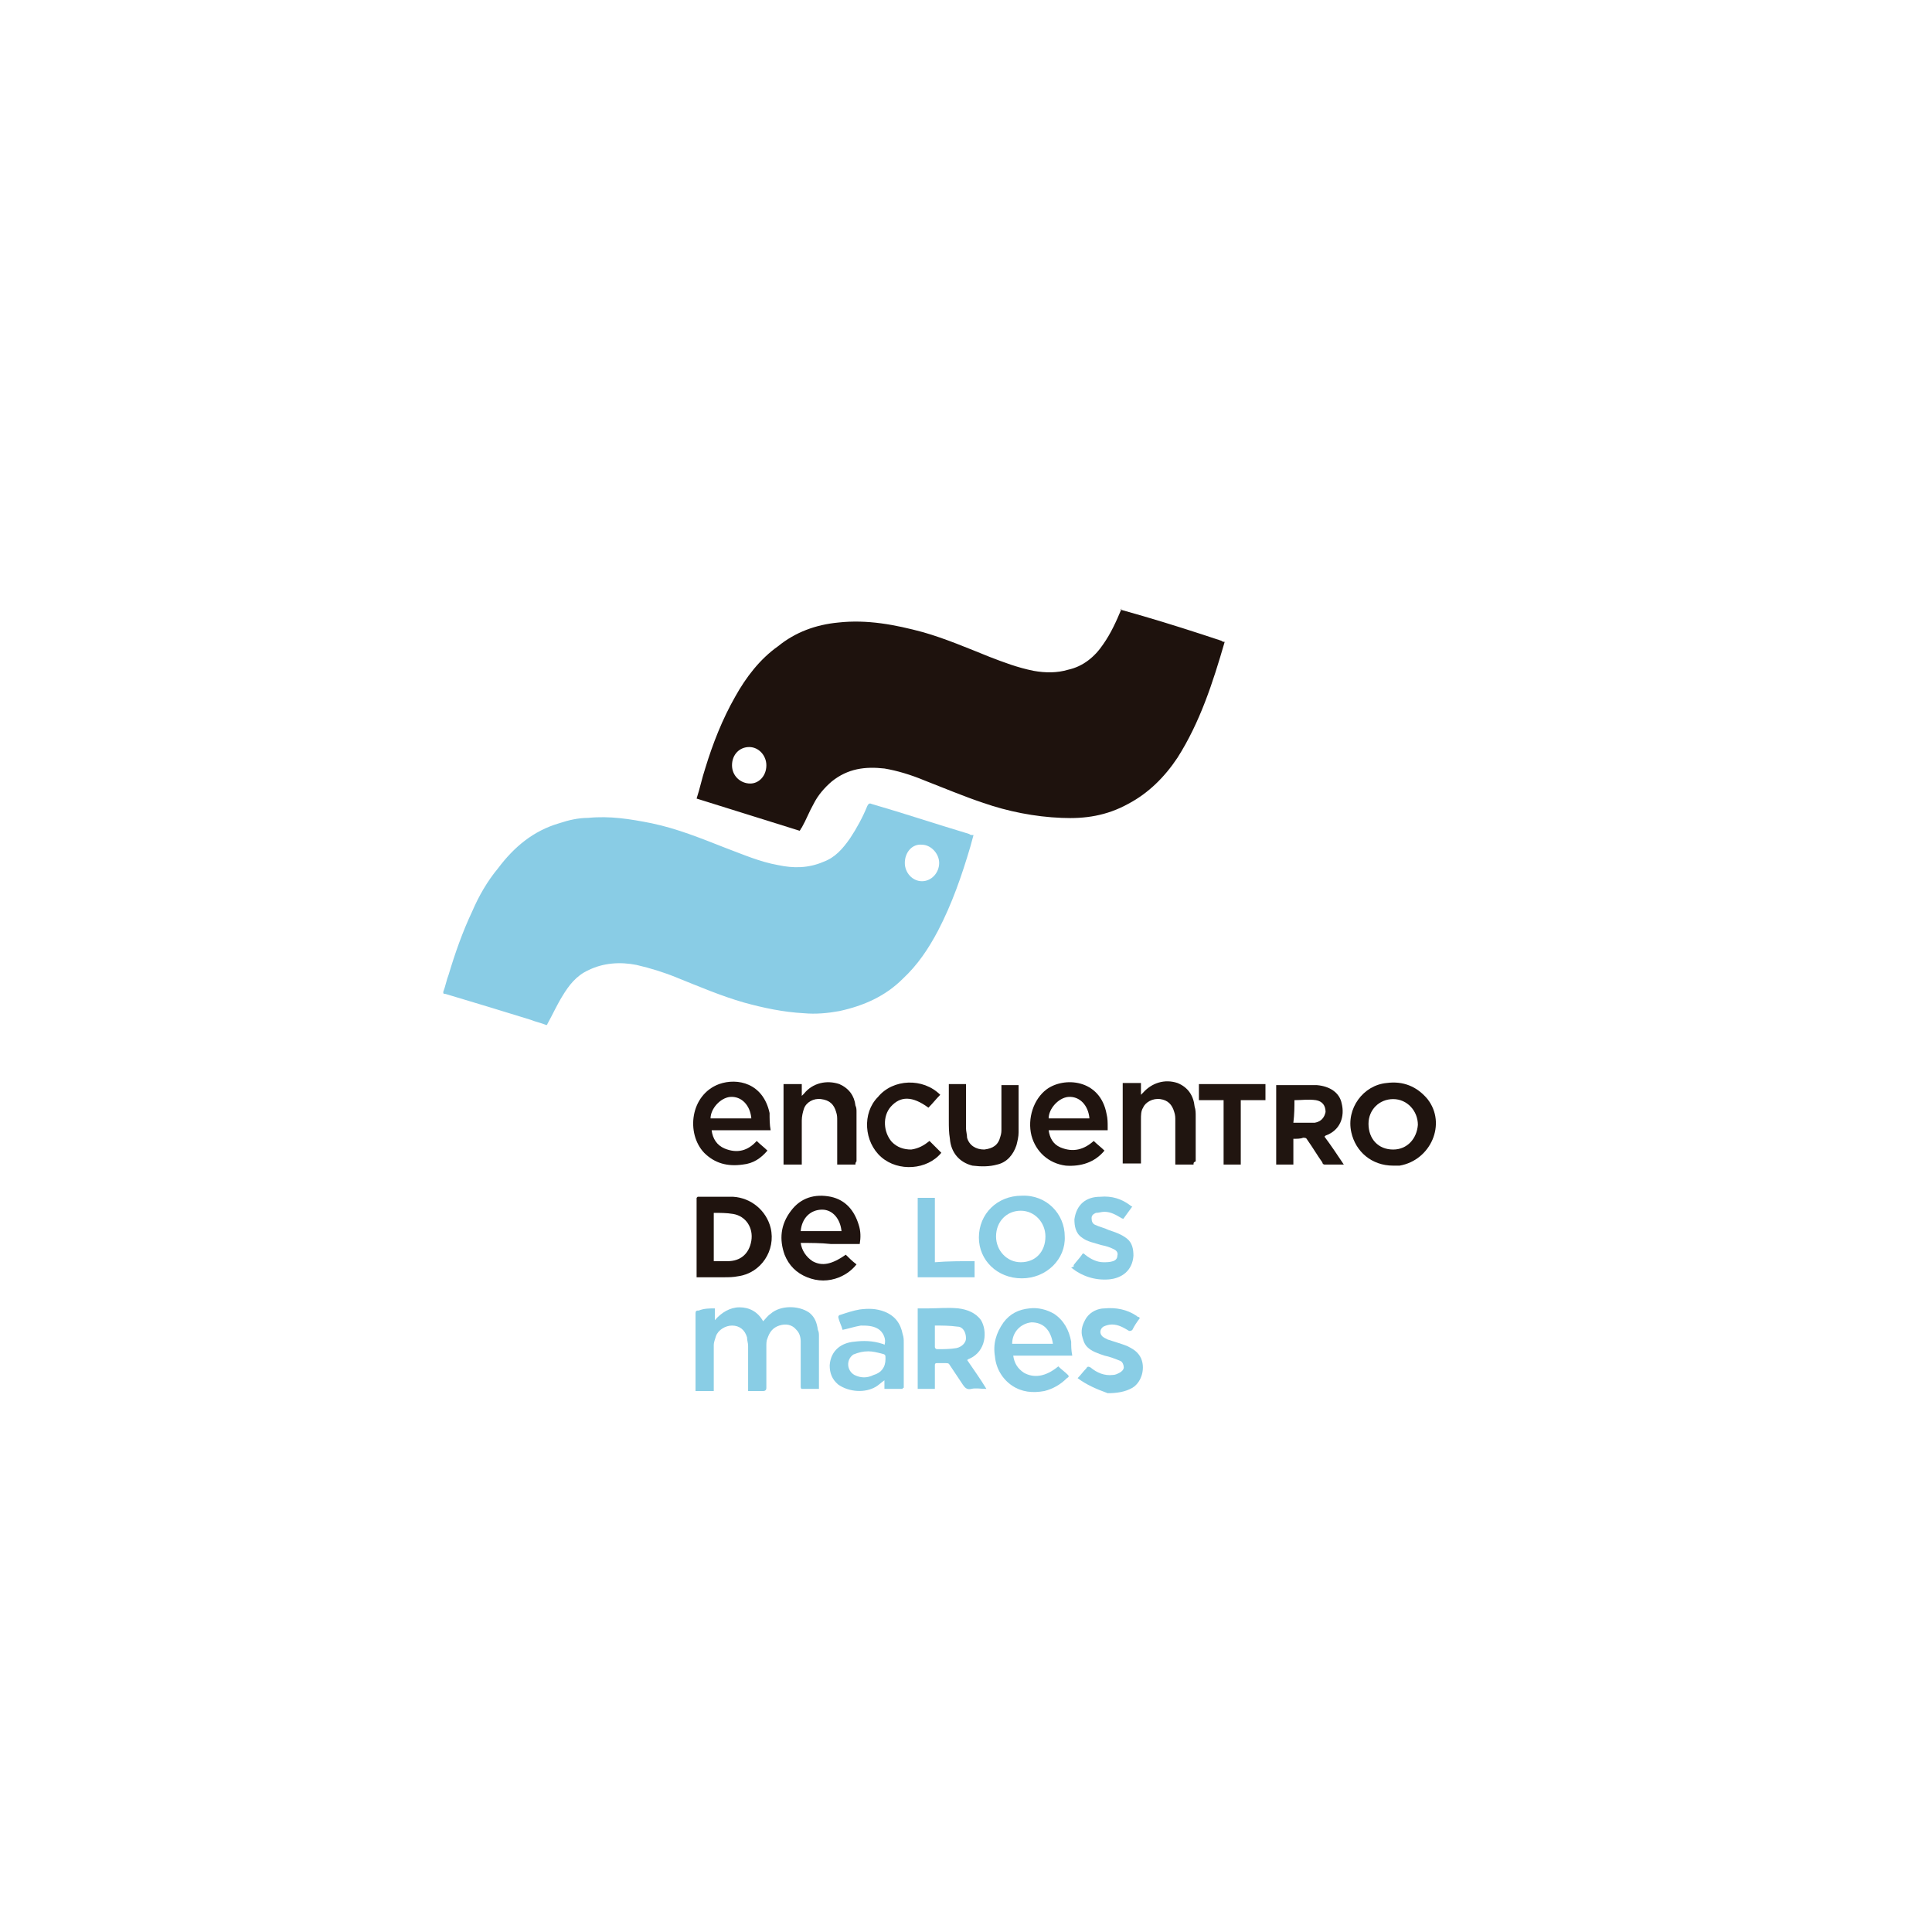 <?xml version="1.0" encoding="utf-8"?>
<!-- Generator: Adobe Illustrator 25.0.0, SVG Export Plug-In . SVG Version: 6.00 Build 0)  -->
<svg version="1.1" id="Layer_1" xmlns="http://www.w3.org/2000/svg" xmlns:xlink="http://www.w3.org/1999/xlink" x="0px" y="0px"
	 width="180px" height="180px" viewBox="0 0 180 180" style="enable-background:new 0 0 180 180;" xml:space="preserve">
<style type="text/css">
	.st0{fill:#1E120D;}
	.st1{fill:#89CCE5;}
	.st2{fill:#89CDE5;}
	.st3{fill:#201510;}
	.st4{fill:#20140F;}
	.st5{fill:#201410;}
	.st6{fill:#1F140F;}
	.st7{fill:#8ACDE5;}
	.st8{fill:#1F130E;}
	.st9{fill:#211510;}
</style>
<g>
	<path class="st0" d="M104.4,56.8c0.7,0.2,1.4,0.4,2.1,0.6c2.4,0.7,4.9,1.5,7.3,2.3c0.1,0.1,0.2,0.1,0.3,0.1
		c-1.1,3.8-2.3,7.5-4.4,10.8c-1.2,1.8-2.7,3.3-4.6,4.3c-2,1.1-4,1.4-6.2,1.3c-2.5-0.1-5-0.6-7.3-1.4c-1.8-0.6-3.7-1.4-5.5-2.1
		c-1.2-0.5-2.5-0.9-3.7-1.1c-1.8-0.2-3.4,0-4.9,1.2c-0.7,0.6-1.3,1.3-1.7,2.1c-0.4,0.7-0.7,1.5-1.1,2.2c-0.1,0.1-0.1,0.2-0.2,0.3
		c-3.2-1-6.4-2-9.6-3c0.3-0.9,0.5-1.9,0.8-2.8c0.7-2.3,1.6-4.6,2.8-6.7c1-1.8,2.3-3.5,4-4.7c1.6-1.3,3.5-2,5.6-2.2
		c2.7-0.3,5.3,0.2,7.9,0.9c2.1,0.6,4.2,1.5,6.2,2.3c1.3,0.5,2.6,1,4.1,1.3c1.1,0.2,2.2,0.2,3.2-0.1c1.4-0.3,2.5-1.2,3.3-2.4
		c0.7-1,1.2-2.1,1.7-3.3C104.4,56.8,104.4,56.8,104.4,56.8z M71.4,71.3c0-0.9-0.7-1.7-1.6-1.7s-1.6,0.7-1.6,1.7S69,73,69.9,73
		C70.7,73,71.4,72.3,71.4,71.3z"/>
	<path class="st1" d="M41.3,92.4c0.2-0.5,0.3-1.1,0.5-1.6c0.6-2,1.3-4,2.2-5.9c0.6-1.4,1.4-2.8,2.4-4c1.5-2,3.3-3.5,5.7-4.2
		c0.9-0.3,1.8-0.5,2.7-0.5c2-0.2,3.9,0.1,5.9,0.5c2.4,0.5,4.6,1.4,6.9,2.3c1.6,0.6,3.2,1.3,4.9,1.6c1.4,0.3,2.8,0.3,4.2-0.3
		c1.1-0.4,1.8-1.2,2.5-2.2c0.6-0.9,1.2-2,1.6-3c0.1-0.2,0.2-0.3,0.4-0.2c3.1,0.9,6.1,1.9,9.1,2.8c0.1,0.1,0.2,0.1,0.4,0.1
		c-0.1,0.4-0.2,0.7-0.3,1.1c-0.8,2.7-1.7,5.3-3,7.8c-0.9,1.7-1.9,3.2-3.3,4.5c-1.6,1.6-3.6,2.5-5.9,3c-1.1,0.2-2.2,0.3-3.3,0.2
		c-1.9-0.1-3.8-0.5-5.6-1c-2.1-0.6-4.2-1.5-6.2-2.3c-1.2-0.5-2.5-0.9-3.8-1.2c-1.5-0.3-3.1-0.2-4.5,0.5c-1.1,0.5-1.8,1.4-2.4,2.4
		c-0.5,0.8-0.9,1.7-1.4,2.6c0,0.1-0.1,0.1-0.1,0.1c-0.5-0.2-1-0.3-1.5-0.5c-2.6-0.8-5.2-1.6-7.9-2.4c-0.1,0-0.2,0-0.2-0.1
		C41.3,92.5,41.3,92.4,41.3,92.4z M84.3,80.4c0,0.9,0.7,1.7,1.6,1.7s1.6-0.8,1.6-1.7c0-0.9-0.8-1.7-1.6-1.7
		C85,78.6,84.3,79.4,84.3,80.4z"/>
	<path class="st2" d="M66.6,121.9c0,0.4,0,0.7,0,1.1c0.6-0.7,1.4-1.2,2.3-1.2s1.7,0.4,2.2,1.3c0.2-0.2,0.4-0.5,0.7-0.7
		c0.9-0.8,2.6-0.8,3.6-0.1c0.5,0.4,0.7,0.9,0.8,1.6c0.1,0.2,0.1,0.4,0.1,0.6c0,1.6,0,3.2,0,4.7c0,0.1,0,0.2,0,0.2
		c-0.5,0-1.1,0-1.6,0c-0.1,0-0.1-0.2-0.1-0.2c0-0.6,0-1.2,0-1.7c0-0.8,0-1.7,0-2.5c0-0.4-0.1-0.8-0.4-1.1c-0.4-0.5-1-0.6-1.6-0.4
		s-0.9,0.6-1.1,1.2c-0.1,0.2-0.1,0.5-0.1,0.7c0,1.3,0,2.6,0,3.9c0,0.2-0.1,0.3-0.3,0.3c-0.5,0-0.9,0-1.4,0c0-0.1,0-0.2,0-0.3
		c0-1.3,0-2.6,0-3.9c0-0.3-0.1-0.5-0.1-0.8c-0.2-0.7-0.7-1.1-1.4-1.1c-0.6,0-1.3,0.4-1.5,1c-0.1,0.3-0.2,0.6-0.2,0.8
		c0,1.3,0,2.6,0,4c0,0.1,0,0.2,0,0.3c-0.6,0-1.1,0-1.7,0c0-0.1,0-0.2,0-0.3c0-2.3,0-4.6,0-6.9c0-0.3,0.1-0.3,0.3-0.3
		C65.6,121.9,66.1,121.9,66.6,121.9z"/>
	<path class="st3" d="M120.5,106.1c0,0.8,0,1.6,0,2.4c-0.5,0-1.1,0-1.6,0c0-2.5,0-5,0-7.4c0.1,0,0.1,0,0.1,0c1.3,0,2.5,0,3.7,0
		c1.2,0.1,2.1,0.7,2.3,1.7c0.3,1.2-0.1,2.5-1.5,3c0,0,0,0-0.1,0.1c0.6,0.8,1.2,1.7,1.8,2.6c-0.6,0-1.3,0-1.8,0
		c-0.1,0-0.2-0.1-0.2-0.2c-0.5-0.7-0.9-1.4-1.4-2.1c-0.1-0.2-0.2-0.2-0.4-0.2C121.2,106.1,120.8,106.1,120.5,106.1z M120.5,104.6
		c0.6,0,1.3,0,2,0c0.6-0.1,0.9-0.5,1-1c0-0.6-0.3-1-0.9-1.1c-0.7-0.1-1.3,0-2,0C120.6,103.1,120.6,103.8,120.5,104.6
		C120.5,104.5,120.5,104.5,120.5,104.6z"/>
	<path class="st4" d="M103.2,105.3c-1.8,0-3.6,0-5.5,0c0.1,0.7,0.4,1.3,1.1,1.6c1.2,0.5,2.2,0.2,3.1-0.6c0.3,0.3,0.7,0.6,1,0.9
		c-0.9,1.1-2.2,1.5-3.6,1.4c-1.6-0.2-2.8-1.3-3.2-2.8c-0.4-1.6,0.2-3.4,1.4-4.3c1.6-1.2,5-1,5.6,2.3c0.1,0.4,0.1,0.8,0.1,1.2
		C103.2,105.1,103.2,105.2,103.2,105.3z M101.5,104.2c-0.1-1.2-0.9-2.1-2-2c-0.9,0.1-1.8,1.1-1.8,2
		C99,104.2,100.3,104.2,101.5,104.2z"/>
	<path class="st5" d="M74.6,115.8c0.1,0.7,0.5,1.3,1.1,1.7c0.9,0.5,1.8,0.3,3.1-0.6c0.3,0.3,0.6,0.6,1,0.9c-0.4,0.5-0.9,0.9-1.6,1.2
		c-1,0.4-2,0.4-3,0s-1.7-1.1-2.1-2.1c-0.5-1.4-0.4-2.8,0.6-4.1c0.9-1.2,2.2-1.6,3.7-1.3c1.4,0.3,2.2,1.3,2.6,2.6
		c0.2,0.6,0.2,1.2,0.1,1.8c-0.9,0-1.8,0-2.7,0C76.5,115.8,75.5,115.8,74.6,115.8z M74.6,114.7c1.3,0,2.5,0,3.8,0
		c-0.1-1.1-0.8-2-1.8-2C75.5,112.7,74.7,113.5,74.6,114.7z"/>
	<path class="st6" d="M129.8,108.6c-2,0-3.5-1.3-3.9-3.1c-0.5-2.2,1.1-4.4,3.3-4.6c1.5-0.2,2.8,0.3,3.8,1.5c1.8,2.3,0.3,5.7-2.6,6.2
		C130.2,108.6,130,108.6,129.8,108.6z M127.5,104.7c0,1.4,0.9,2.4,2.3,2.4c1.3,0,2.2-1,2.3-2.3c0-1.3-1-2.4-2.3-2.4
		S127.5,103.4,127.5,104.7z"/>
	<path class="st5" d="M71.8,105.3c-1.9,0-3.7,0-5.5,0c0.1,0.8,0.5,1.4,1.2,1.7c1.2,0.5,2.2,0.2,3-0.7c0.3,0.3,0.7,0.6,1,0.9
		c-0.6,0.7-1.3,1.2-2.3,1.3c-1.4,0.2-2.6-0.1-3.6-1.1c-1.7-1.8-1.3-5.4,1.4-6.4c1.7-0.6,4.1-0.1,4.7,2.7
		C71.7,104.2,71.7,104.8,71.8,105.3z M70,104.2c-0.1-1.2-0.9-2.1-2-2c-0.9,0.1-1.8,1.1-1.8,2C67.5,104.2,68.8,104.2,70,104.2z"/>
	<path class="st2" d="M99.2,115.2c0.1,2.1-1.7,3.9-4,3.9s-4-1.7-4-3.8c0-2.2,1.7-3.9,4-3.9C97.5,111.3,99.2,113.1,99.2,115.2z
		 M97.4,115.2c0-1.3-1-2.4-2.3-2.4s-2.3,1-2.3,2.4c0,1.3,1,2.4,2.3,2.4C96.5,117.6,97.4,116.6,97.4,115.2z"/>
	<path class="st7" d="M99.9,126.3c-1.8,0-3.7,0-5.5,0c0.1,0.7,0.4,1.2,1,1.6c0.9,0.5,2,0.4,3.2-0.6c0.3,0.3,0.6,0.5,0.9,0.8
		c0.1,0.1,0.1,0.2-0.1,0.3c-0.6,0.6-1.3,1-2.1,1.2c-1.1,0.2-2.1,0.1-3-0.5c-0.9-0.6-1.5-1.6-1.6-2.7c-0.2-1.2,0.1-2.2,0.8-3.2
		c0.6-0.8,1.4-1.2,2.4-1.3c0.8-0.1,1.6,0.1,2.3,0.5c0.9,0.6,1.4,1.5,1.6,2.6C99.8,125.4,99.8,125.8,99.9,126.3z M98.1,125.2
		c-0.2-1.3-0.9-2-2-2c-1,0.1-1.8,0.9-1.8,2C95.6,125.2,96.9,125.2,98.1,125.2z"/>
	<path class="st2" d="M85.5,121.9c0.4,0,0.7,0,1,0c0.9,0,1.8-0.1,2.8,0c0.8,0.1,1.6,0.4,2.1,1.1c0.6,1,0.5,2.9-1.1,3.6
		c-0.1,0-0.1,0.1-0.2,0.1c0.6,0.9,1.2,1.7,1.8,2.7c-0.5,0-1-0.1-1.4,0c-0.4,0.1-0.6-0.1-0.8-0.4c-0.4-0.6-0.8-1.2-1.2-1.8
		c-0.1-0.2-0.2-0.2-0.4-0.2c-0.3,0-0.6,0-0.8,0c-0.2,0-0.2,0.1-0.2,0.2c0,0.6,0,1.3,0,1.9c0,0.1,0,0.2,0,0.3c-0.5,0-1.1,0-1.6,0
		C85.5,126.9,85.5,124.5,85.5,121.9z M87.1,123.5c0,0.6,0,1.3,0,2c0,0.1,0.1,0.2,0.2,0.2c0.6,0,1.2,0,1.8-0.1
		c0.5-0.1,0.9-0.5,0.9-0.9c0-0.6-0.3-1.1-0.8-1.1C88.5,123.5,87.8,123.5,87.1,123.5z"/>
	<path class="st2" d="M84.1,129.4c-0.6,0-1.1,0-1.7,0c0-0.3,0-0.6,0-0.8c-0.3,0.2-0.6,0.5-0.8,0.6c-1,0.6-2.5,0.5-3.5-0.2
		c-0.6-0.5-0.8-1.1-0.8-1.8c0.1-1.4,1.1-2.1,2.3-2.2c0.8-0.1,1.7-0.1,2.6,0.2c0.1,0,0.2,0.1,0.2,0.1c0.2-0.5-0.1-1.2-0.6-1.5
		s-1.1-0.3-1.6-0.3c-0.6,0.1-1.2,0.3-1.7,0.4c-0.1-0.4-0.3-0.7-0.4-1.2c0-0.1,0.1-0.2,0.2-0.2c0.6-0.2,1.2-0.4,1.8-0.5
		c0.8-0.1,1.5-0.1,2.3,0.2c1,0.4,1.5,1.1,1.7,2.1c0.1,0.3,0.1,0.5,0.1,0.8c0,1.4,0,2.7,0,4.2C84.1,129.3,84.1,129.3,84.1,129.4z
		 M82.5,126.6c0-0.4,0-0.4-0.4-0.5s-0.8-0.2-1.2-0.2c-0.5,0-0.9,0.1-1.4,0.3c-0.7,0.5-0.6,1.5,0.1,1.9c0.6,0.3,1.2,0.3,1.8,0
		C82.1,127.9,82.5,127.4,82.5,126.6z"/>
	<path class="st8" d="M64.9,119c0-2.5,0-5,0-7.4l0.1-0.1c1.1,0,2.2,0,3.3,0c1.7,0.1,3.1,1.3,3.5,2.9c0.5,2.1-0.9,4.2-3,4.5
		c-0.5,0.1-0.9,0.1-1.4,0.1C66.4,119,65.6,119,64.9,119z M66.5,117.5c0.5,0,0.9,0,1.3,0c1.2,0,2-0.7,2.2-1.9
		c0.2-1.2-0.5-2.3-1.7-2.5c-0.6-0.1-1.2-0.1-1.8-0.1C66.5,114.4,66.5,116,66.5,117.5z"/>
	<path class="st3" d="M111.2,108.5c-0.6,0-1.2,0-1.7,0c0-0.1,0-0.2,0-0.3c0-1.3,0-2.5,0-3.8c0-0.3,0-0.5-0.1-0.8
		c-0.2-0.7-0.6-1.1-1.3-1.2c-0.7-0.1-1.4,0.3-1.6,0.8c-0.2,0.3-0.2,0.7-0.2,1.1c0,1.3,0,2.6,0,3.8c0,0.1,0,0.2,0,0.3
		c-0.6,0-1.2,0-1.7,0c0-2.5,0-5,0-7.5c0.6,0,1.1,0,1.7,0c0,0.4,0,0.7,0,1.1c0.1-0.1,0.2-0.2,0.2-0.2c0.8-0.9,2-1.3,3.2-0.9
		c1,0.4,1.5,1.2,1.6,2.2c0.1,0.3,0.1,0.6,0.1,0.9c0,1.4,0,2.7,0,4.2C111.2,108.3,111.2,108.3,111.2,108.5z"/>
	<path class="st6" d="M79.7,108.5c-0.6,0-1.1,0-1.7,0c0-0.1,0-0.2,0-0.3c0-1.3,0-2.6,0-3.8c0-0.3,0-0.5-0.1-0.8
		c-0.2-0.7-0.6-1.1-1.4-1.2c-0.7-0.1-1.4,0.3-1.6,0.9c-0.1,0.3-0.2,0.7-0.2,1.1c0,1.3,0,2.6,0,3.8c0,0.1,0,0.2,0,0.3
		c-0.6,0-1.1,0-1.7,0c0-2.5,0-5,0-7.5c0.6,0,1.1,0,1.7,0c0,0.4,0,0.7,0,1.1c0.1-0.1,0.2-0.2,0.2-0.2c0.8-1,2.1-1.3,3.3-0.9
		c0.9,0.4,1.4,1.1,1.5,2c0.1,0.2,0.1,0.4,0.1,0.6c0,1.5,0,3.1,0,4.6C79.7,108.3,79.7,108.4,79.7,108.5z"/>
	<path class="st4" d="M88.4,101c0.6,0,1.1,0,1.6,0c0,0.1,0,0.2,0,0.3c0,1.3,0,2.6,0,3.8c0,0.3,0.1,0.6,0.1,0.9
		c0.2,0.7,0.8,1.1,1.6,1.1c0.8-0.1,1.3-0.4,1.5-1.2c0.1-0.3,0.1-0.5,0.1-0.7c0-1.3,0-2.6,0-3.8c0-0.1,0-0.2,0-0.3c0.5,0,1.1,0,1.6,0
		c0,0.1,0,0.1,0,0.2c0,1.4,0,2.8,0,4.2c0,0.4-0.1,0.8-0.2,1.2c-0.3,0.9-0.9,1.6-1.8,1.8c-0.7,0.2-1.5,0.2-2.3,0.1
		c-1.2-0.3-2-1.2-2.1-2.5c-0.1-0.6-0.1-1.1-0.1-1.7C88.4,103.2,88.4,102.1,88.4,101z"/>
	<path class="st2" d="M100.4,128.4c0.3-0.3,0.5-0.6,0.8-0.9c0.1-0.2,0.2-0.2,0.4-0.1c0.6,0.5,1.3,0.8,2.1,0.7c0.2,0,0.4-0.1,0.6-0.2
		c0.2-0.1,0.4-0.3,0.4-0.5s-0.1-0.5-0.3-0.6c-0.5-0.2-1-0.4-1.5-0.5c-0.6-0.2-1.2-0.4-1.6-0.8c-0.3-0.3-0.4-0.7-0.5-1.1
		c-0.1-0.6,0.1-1.1,0.4-1.6c0.4-0.6,1.1-0.9,1.7-0.9c1.1-0.1,2.1,0.1,3,0.7c0.1,0.1,0.1,0.1,0.2,0.1l0.1,0.1
		c-0.3,0.4-0.5,0.7-0.7,1.1c-0.1,0.1-0.2,0.1-0.3,0.1c-0.5-0.3-1-0.6-1.6-0.6c-0.3,0-0.6,0.1-0.8,0.2c-0.3,0.2-0.4,0.6-0.1,0.9
		c0.1,0.1,0.3,0.2,0.5,0.3c0.6,0.2,1.3,0.4,1.8,0.6c0.4,0.2,0.8,0.4,1.1,0.8c0.7,0.9,0.4,2.5-0.6,3.1c-0.7,0.4-1.5,0.5-2.3,0.5
		C102.1,129.4,101.2,129,100.4,128.4L100.4,128.4z"/>
	<path class="st2" d="M100,117.9c0.3-0.4,0.6-0.7,0.8-1c0.1-0.2,0.2-0.1,0.3,0c0.5,0.4,1.1,0.7,1.7,0.7c0.3,0,0.6,0,0.9-0.1
		s0.4-0.3,0.4-0.5c0.1-0.3-0.1-0.5-0.3-0.6c-0.4-0.2-0.7-0.3-1.2-0.4c-0.6-0.2-1.3-0.3-1.8-0.7c-0.6-0.4-0.7-1.1-0.7-1.7
		c0.2-1.4,1.1-2.1,2.4-2.1c1.1-0.1,2,0.2,2.8,0.8c0.1,0.1,0.1,0.1,0.2,0.1c-0.3,0.4-0.5,0.7-0.8,1.1c0,0.1-0.2,0-0.2,0
		c-0.5-0.3-1-0.6-1.6-0.6c-0.3,0-0.5,0.1-0.8,0.1c-0.2,0.1-0.4,0.2-0.4,0.5s0.1,0.5,0.3,0.6c0.4,0.2,0.9,0.3,1.3,0.5
		c0.6,0.2,1.2,0.4,1.7,0.8s0.6,1,0.6,1.6c-0.1,1.4-1.1,2.1-2.3,2.2c-1.3,0.1-2.5-0.3-3.5-1.1C100.1,118,100.1,117.9,100,117.9z"/>
	<path class="st4" d="M87.6,102c-0.4,0.4-0.7,0.8-1.1,1.2c-1.5-1.1-2.6-1.1-3.5-0.1c-0.8,0.9-0.7,2.4,0.1,3.3
		c0.5,0.5,1.1,0.7,1.8,0.7c0.7-0.1,1.2-0.4,1.7-0.8c0.4,0.4,0.7,0.7,1.1,1.1c-1.3,1.6-4,1.8-5.6,0.4s-1.8-4.1-0.3-5.6
		C83.2,100.5,86,100.4,87.6,102z"/>
	<path class="st9" d="M117.9,101c0,0.5,0,1,0,1.5c-0.7,0-1.5,0-2.3,0c0,2,0,4,0,6c-0.5,0-1.1,0-1.6,0c0-2,0-4,0-6
		c-0.8,0-1.5,0-2.3,0c0-0.5,0-1,0-1.5C113.8,101,115.8,101,117.9,101z"/>
	<path class="st1" d="M90.8,117.5c0,0.5,0,1,0,1.5c-1.8,0-3.5,0-5.3,0c0-2.5,0-5,0-7.4c0.5,0,1.1,0,1.6,0c0,2,0,4,0,6
		C88.3,117.5,89.5,117.5,90.8,117.5z"/>
</g>
</svg>
